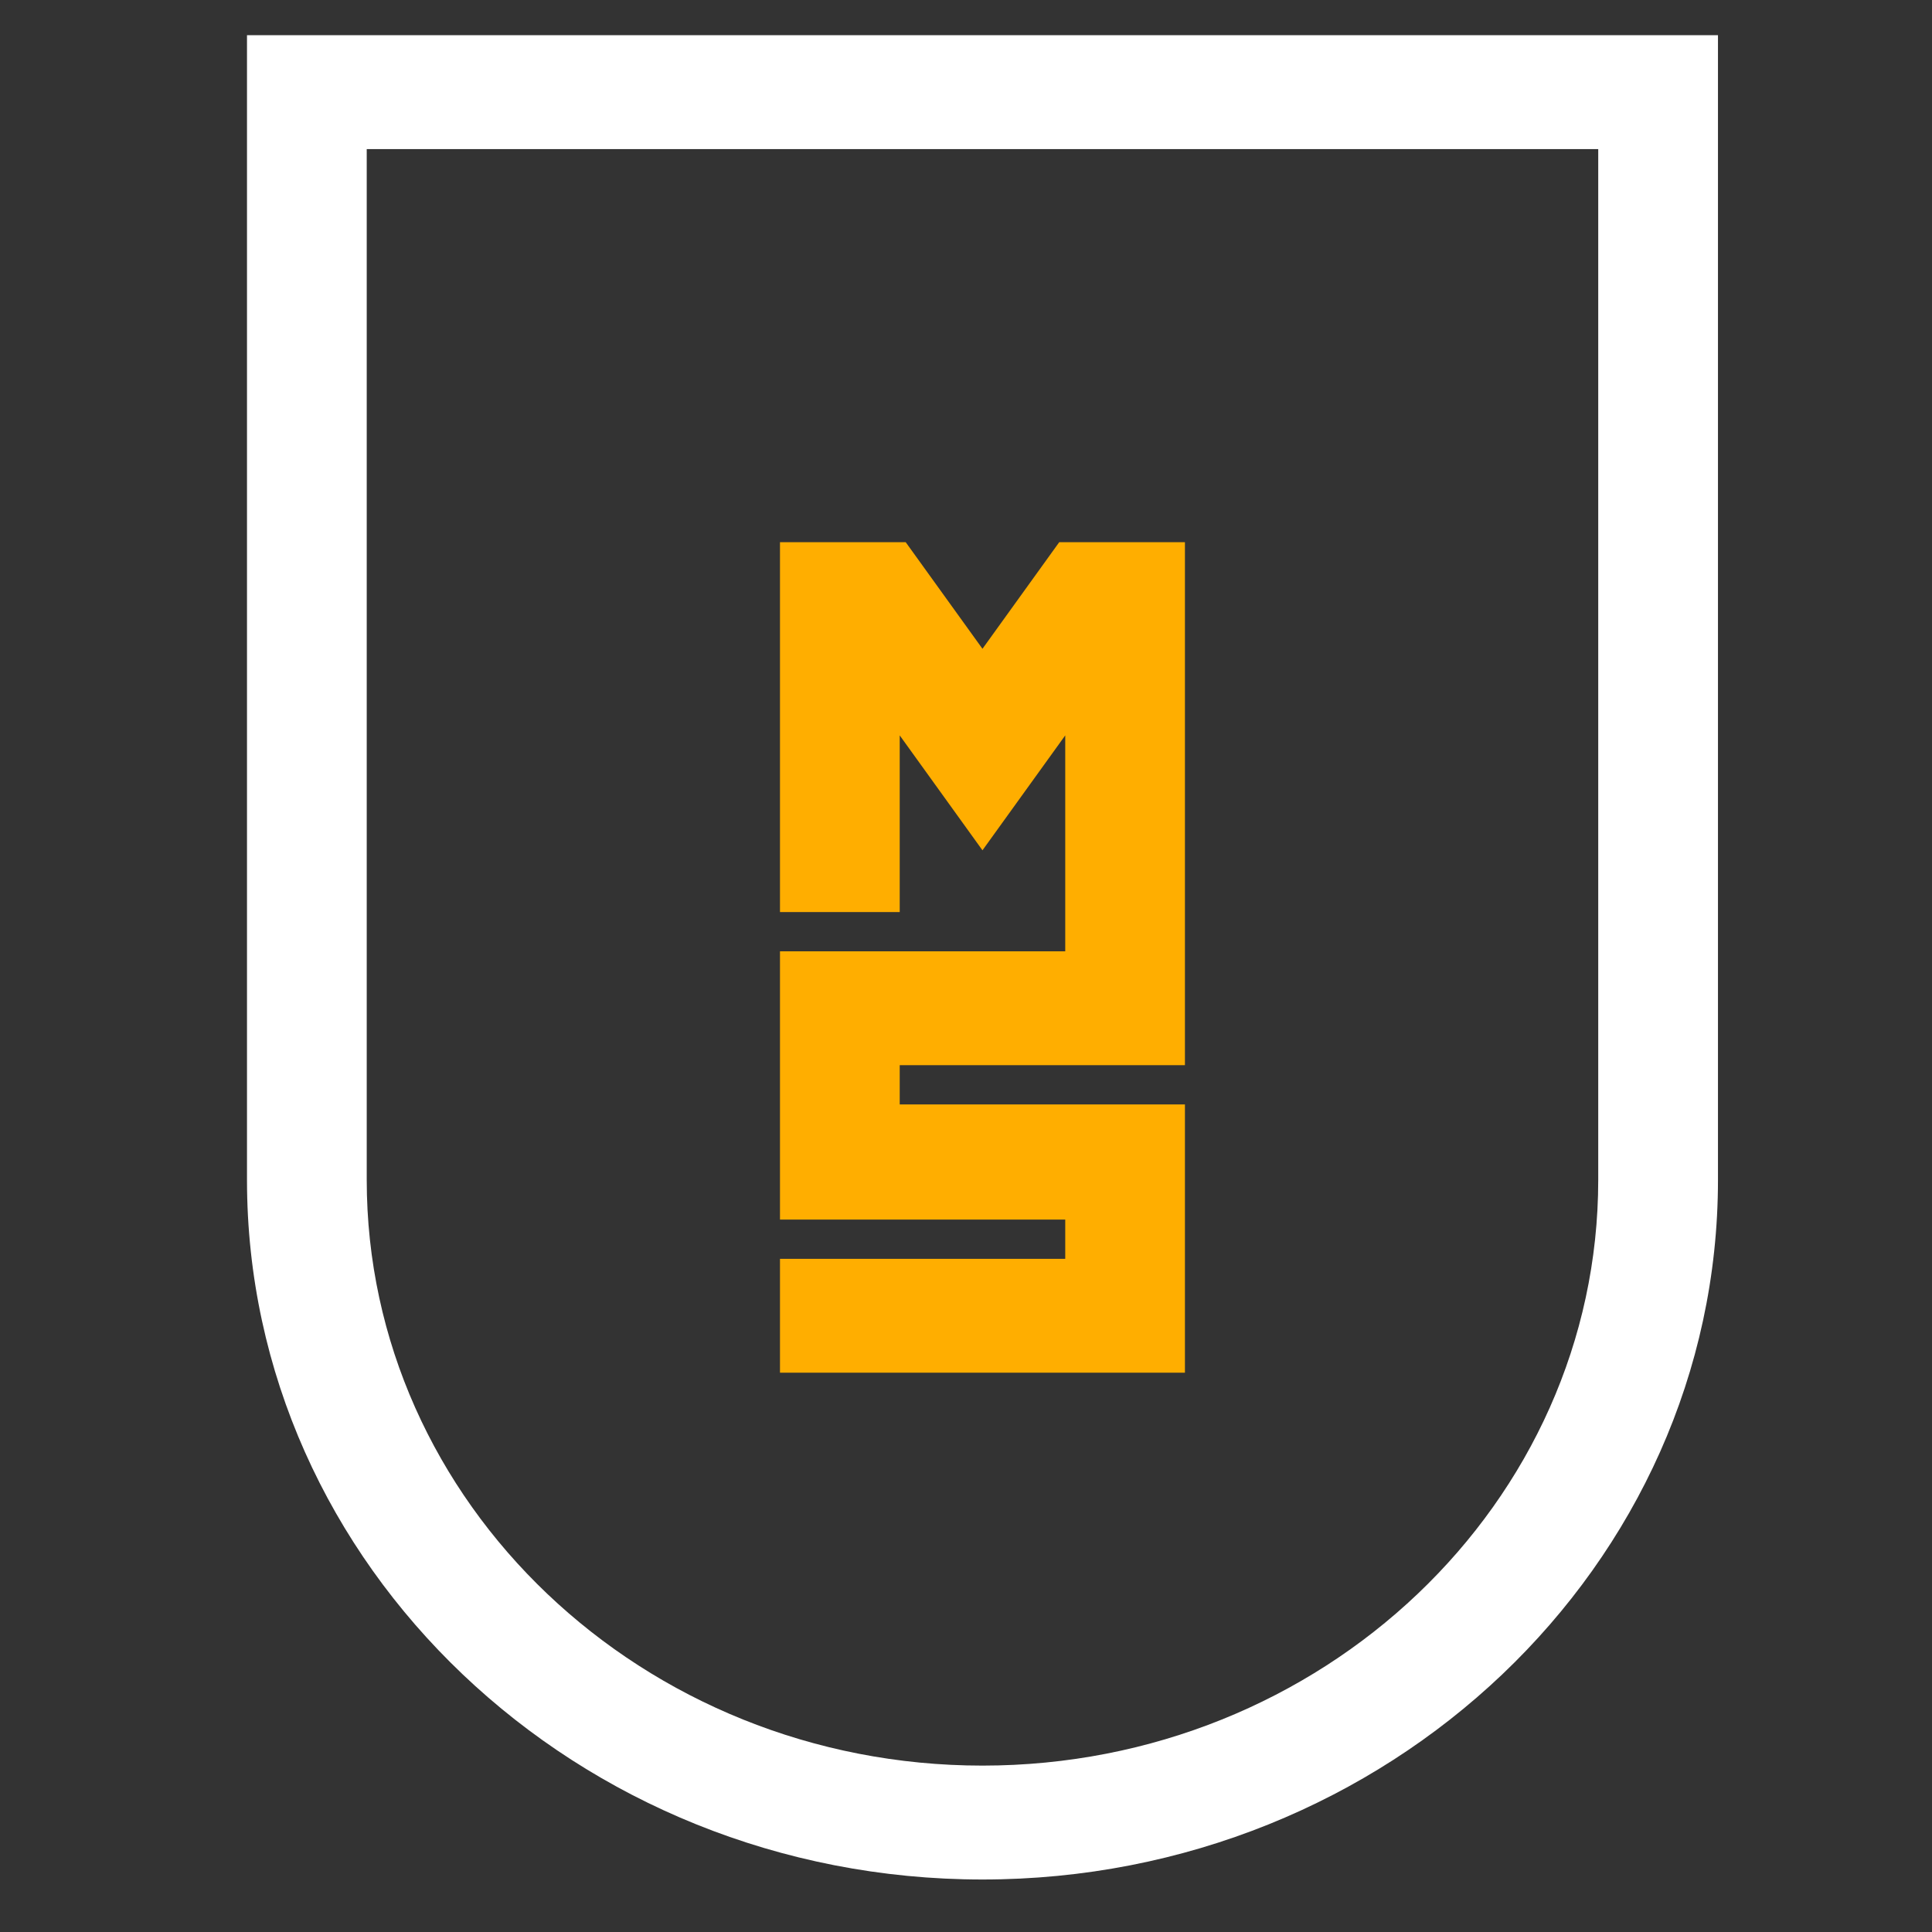 <?xml version="1.0" encoding="utf-8"?>
<svg xmlns="http://www.w3.org/2000/svg" viewBox="0 0 500 500">
  <rect x="0" y="0" width="500" height="500" fill="#333333" stroke="none"/>
  <g id="svg2" transform="matrix(1.6, 0, 0, 1.54, -210.323, -184.386)" style="">
    <desc fill="#191919">Source: openclipart.org/detail/209545</desc>
    <g id="svg-1" transform="matrix(1, 0, 0, 1, -126.319, -51.269)">
      <desc fill="#191919">Source: openclipart.org/detail/209545</desc>
      <g transform="matrix(1, 0, 0, 1, 189.328, 239.509)">
        <path d="M 239.771 22.611 L 227.357 40.52 L 214.943 22.611 L 194.605 22.611 L 194.605 84.764 L 213.972 84.764 L 213.972 55.075 L 227.357 74.386 L 240.745 55.075 L 240.745 91.358 L 194.605 91.358 L 194.605 136.445 L 240.745 136.442 L 240.745 143.037 L 194.605 143.037 L 194.605 162.177 L 260.105 162.177 L 260.105 117.089 L 213.972 117.089 L 213.972 110.497 L 260.105 110.497 L 260.105 22.611 L 239.771 22.611 Z" style="fill: rgb(255, 174, 0);"/>
        <path d="M 227.357 247.344 C 161.764 247.344 108.394 194.597 108.394 129.77 L 108.394 -62.592 L 346.324 -62.592 L 346.324 129.77 C 346.324 194.597 292.954 247.344 227.357 247.344 Z M 127.761 -43.452 L 127.761 129.77 C 127.761 184.047 172.439 228.204 227.357 228.204 C 282.279 228.204 326.956 184.047 326.956 129.77 L 326.956 -43.452 L 127.761 -43.452 Z" style="fill: rgb(255, 255, 255);"/>
      </g>
    </g>
  </g>
</svg>